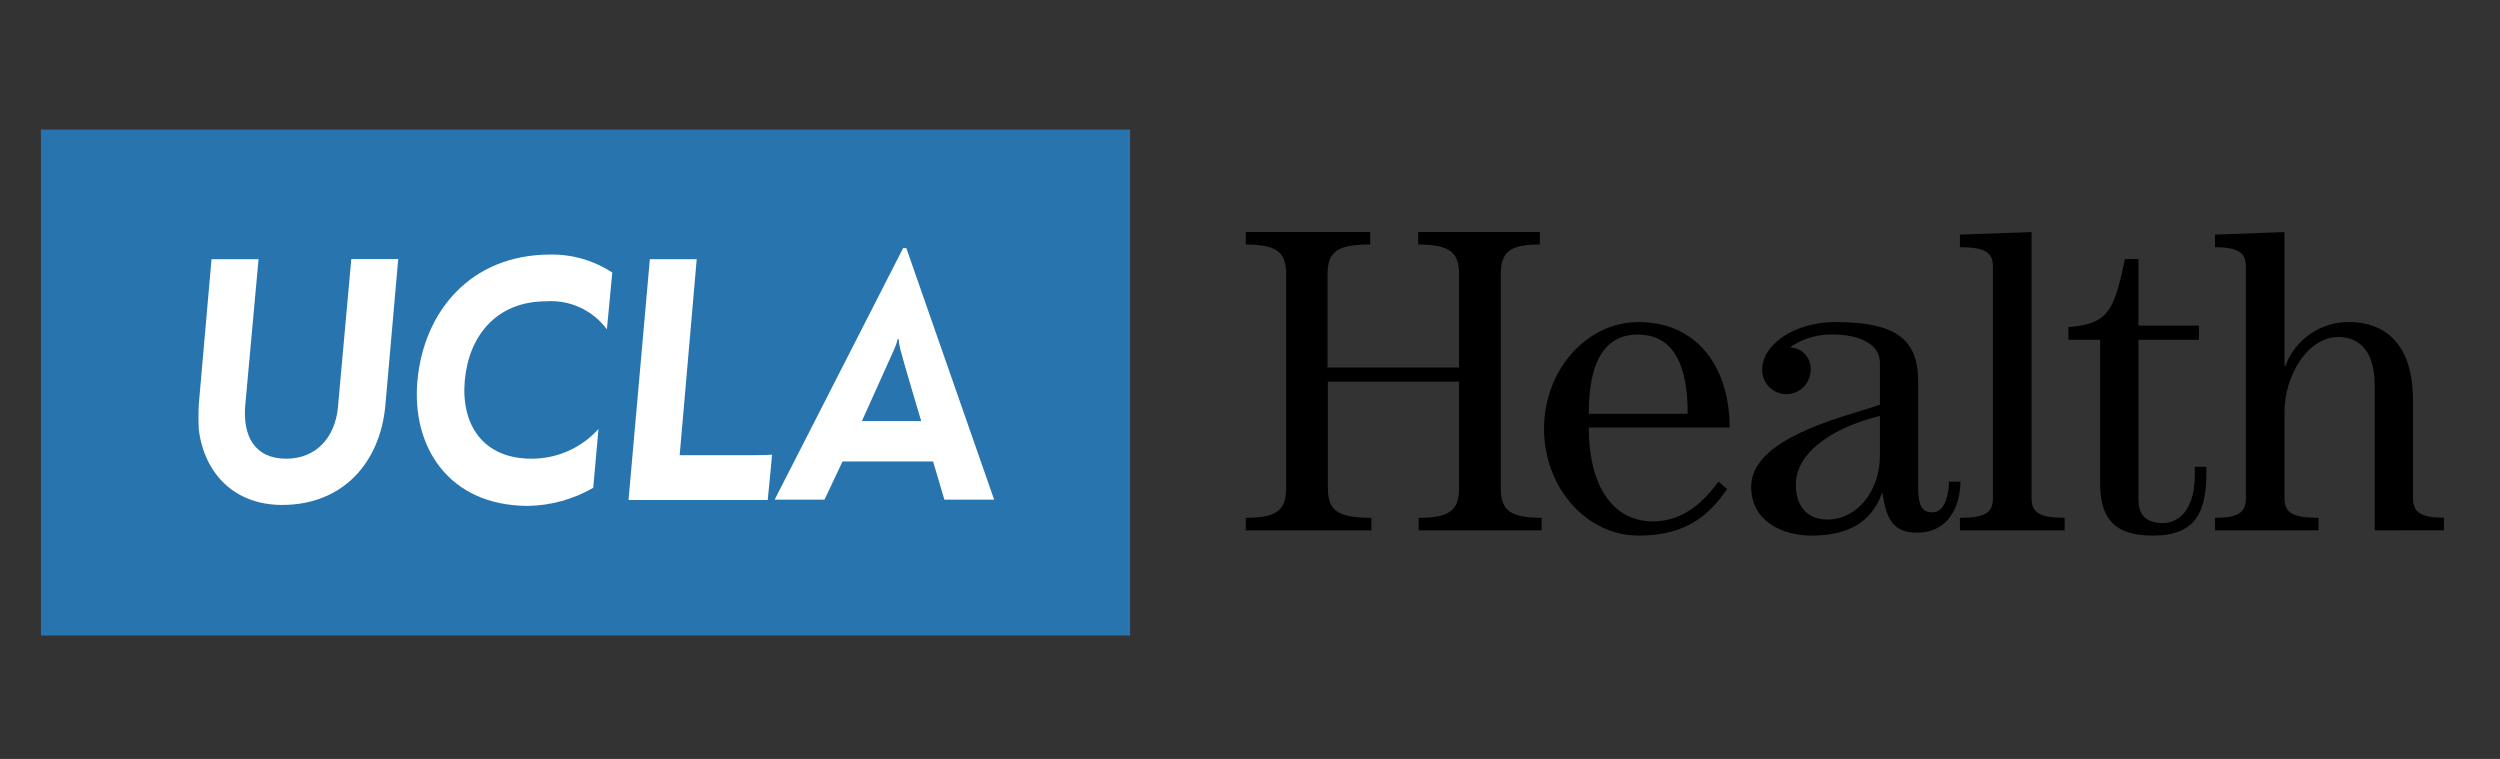 <svg width="168" height="51" viewBox="0 0 168 51" fill="none" xmlns="http://www.w3.org/2000/svg">
<rect x="0" y="0" width="168" height="51" fill="#333333" stroke="none"/>
<g clip-path="url(#clip0_16865_1745)">
<path d="M75.943 8.71H2.75V42.71H75.943V8.71Z" fill="#2774AE"/>
<path d="M13.363 28.91C13.329 28.313 13.329 27.714 13.363 27.116L14.215 17.417H17.375L16.484 27.198C16.294 29.319 17.125 30.824 19.231 30.824C21.337 30.824 22.521 29.286 22.705 27.411L23.607 17.411H26.761L25.892 27.285C25.534 31.102 23.026 33.932 18.965 33.932C15.8 33.937 13.759 31.881 13.363 28.91Z" fill="white"/>
<path d="M28.047 25.622C28.46 20.972 31.587 17.106 36.993 17.106C38.467 17.085 39.913 17.507 41.146 18.317L40.783 22.133C40.316 21.5 39.697 20.995 38.985 20.665C38.272 20.336 37.488 20.192 36.706 20.247C33.346 20.247 31.5 22.596 31.234 25.562C30.968 28.528 32.45 30.824 35.712 30.824C36.561 30.827 37.4 30.651 38.177 30.308C38.953 29.964 39.648 29.46 40.218 28.828L39.865 32.781C38.524 33.556 37.009 33.974 35.463 33.997C30.11 33.975 27.662 29.984 28.047 25.622Z" fill="white"/>
<path d="M43.67 17.417H46.819L45.674 30.59H50.19C50.511 30.59 51.585 30.59 51.879 30.552C51.879 30.715 51.591 33.599 51.591 33.599H42.237L43.67 17.417Z" fill="white"/>
<path d="M60.906 16.675H60.689L52.058 33.577H55.407L56.618 31.009H62.703L63.463 33.577H66.807L60.906 16.675ZM60.097 23.458C60.198 23.239 60.276 23.011 60.331 22.777H60.385C60.405 23.008 60.443 23.238 60.499 23.463C60.678 24.2 61.905 28.294 61.905 28.294H57.921C57.921 28.294 60.049 23.562 60.097 23.458Z" fill="white"/>
<path d="M95.334 35.638V34.799C97.397 34.799 98.049 34.308 98.049 32.781V25.644H89.233V32.781C89.233 34.324 89.889 34.788 92.159 34.799V35.638H83.717V34.799C85.775 34.799 86.431 34.308 86.431 32.781V18.447C86.431 16.921 85.802 16.446 83.717 16.43V15.591H92.077V16.43C89.857 16.43 89.211 16.904 89.211 18.447V24.696H98.049V18.447C98.049 16.921 97.403 16.446 95.302 16.43V15.591H103.477V16.43C101.463 16.43 100.85 16.921 100.85 18.447V32.781C100.85 34.308 101.49 34.788 103.597 34.799V35.638H95.334Z" fill="black"/>
<path d="M110.116 35.993C106.615 35.993 103.759 32.77 103.759 28.818C103.759 24.865 106.615 21.642 110.116 21.642C113.813 21.642 116.207 24.369 116.234 28.73H106.767C106.767 32.689 108.395 35.038 111.083 35.038C113.194 35.038 114.546 33.626 115.485 32.367L116.061 32.863C114.937 34.493 113.428 35.993 110.116 35.993ZM110.057 22.482C107.885 22.482 106.767 24.249 106.767 27.727V27.809H113.411V27.727C113.411 24.249 112.282 22.482 110.057 22.482Z" fill="black"/>
<path d="M121.723 35.993C119.709 35.993 117.678 34.973 117.678 32.721C117.678 29.87 122.293 28.452 125.056 27.602C125.517 27.46 125.935 27.335 126.277 27.215H126.331V24.38C126.331 22.978 124.665 22.482 123.243 22.482C122.259 22.441 121.285 22.701 120.452 23.229L120.284 23.333L120.479 23.371C120.828 23.422 121.144 23.603 121.365 23.878C121.586 24.153 121.697 24.501 121.674 24.854C121.674 25.288 121.502 25.704 121.197 26.01C120.891 26.317 120.477 26.489 120.045 26.489C119.613 26.489 119.199 26.317 118.894 26.01C118.588 25.704 118.417 25.288 118.417 24.854C118.417 23.109 120.659 21.642 123.302 21.642C127.33 21.642 128.899 22.733 128.899 25.617V32.705C128.899 34.155 129.241 34.428 129.882 34.428C130.642 34.428 130.967 33.337 130.967 32.372H131.744C131.717 34.046 130.935 35.796 128.807 35.796C127.222 35.796 126.766 34.853 126.516 33.223V33.157H126.445V33.207C125.734 35.109 124.171 35.993 121.723 35.993ZM126.234 27.978C123.671 28.599 120.68 30.159 120.68 32.574C120.68 34.041 121.473 34.913 122.803 34.913C124.784 34.913 126.331 33.021 126.331 30.606V27.951L126.234 27.978Z" fill="black"/>
<path d="M131.706 35.638V34.799C133.389 34.799 133.926 34.461 133.926 33.485V17.919C133.926 16.943 133.383 16.621 131.706 16.61V15.765L136.521 15.596V33.485C136.521 34.461 137.064 34.788 138.747 34.799V35.638H131.706Z" fill="black"/>
<path d="M144.675 35.992C142.188 35.992 141.13 34.946 141.13 32.487V22.836H138.996V21.986C141.645 21.746 142.047 20.994 142.796 17.411H143.703V21.882H147.769V22.836H143.703V33.55C143.703 34.64 144.246 35.153 145.391 35.153C145.885 35.153 147.492 34.837 147.492 31.881V31.369H148.268V31.789C148.285 34.771 147.237 35.992 144.675 35.992Z" fill="black"/>
<path d="M159.581 35.638V25.917C159.581 23.087 158.067 22.646 157.16 22.646C155.016 22.646 153.518 25.306 153.518 27.689V33.485C153.518 34.466 154.061 34.788 155.798 34.799V35.638H148.849V34.799C150.396 34.799 150.923 34.45 150.923 33.485V17.919C150.923 16.954 150.38 16.621 148.849 16.61V15.765L153.518 15.596V24.576H153.599V24.532C153.933 23.67 154.523 22.931 155.287 22.414C156.052 21.898 156.955 21.628 157.877 21.643C159.473 21.643 162.155 22.33 162.155 26.937V33.479C162.155 34.444 162.697 34.782 164.234 34.793V35.633L159.581 35.638Z" fill="black"/>
</g>
<defs>
<clipPath id="clip0_16865_1745">
<rect width="161.5" height="34" fill="white" transform="translate(2.75 8.71)"/>
</clipPath>
</defs>
</svg>
